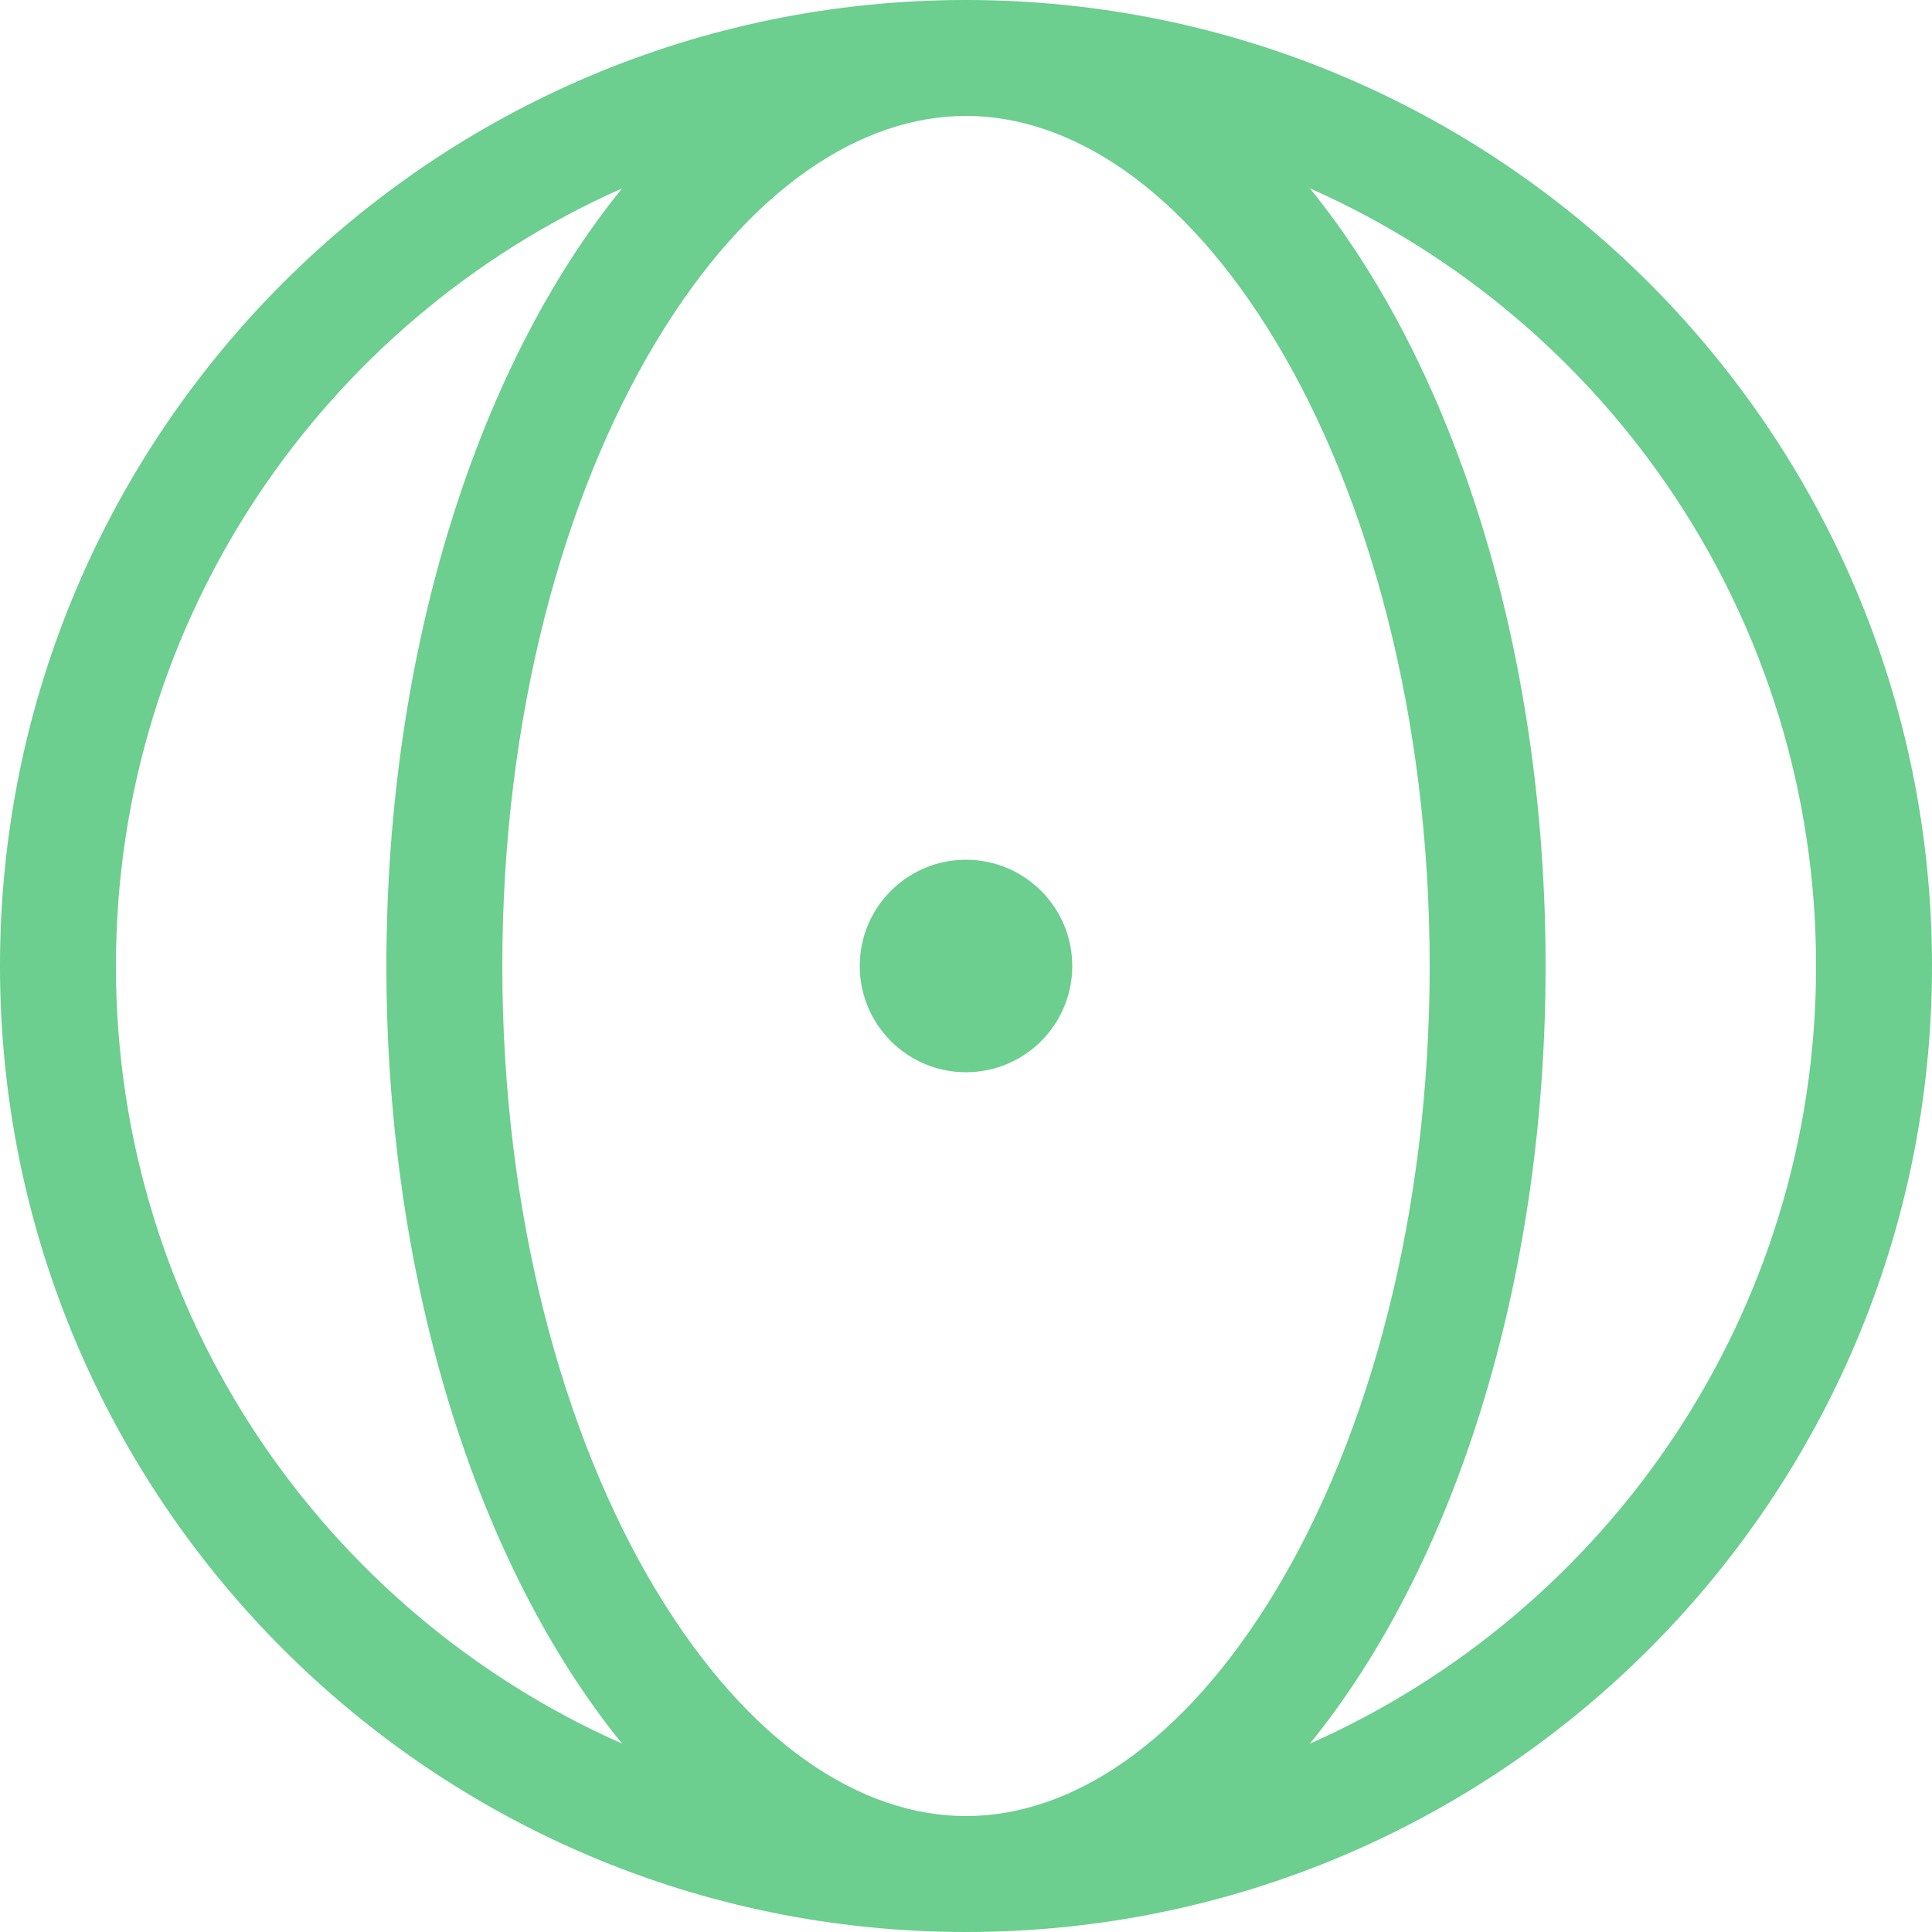 <svg width="80" height="80" viewBox="0 0 80 80" fill="none" xmlns="http://www.w3.org/2000/svg">
<path fill-rule="evenodd" clip-rule="evenodd" d="M52.854 65.815C48.973 72.284 44.279 75.2 40 75.2C35.721 75.2 31.027 72.284 27.145 65.815C23.321 59.441 20.8 50.325 20.8 40C20.8 29.675 23.321 20.559 27.145 14.185C31.027 7.716 35.721 4.8 40 4.8C44.279 4.8 48.973 7.716 52.854 14.185C56.679 20.559 59.2 29.675 59.2 40C59.2 50.325 56.679 59.441 52.854 65.815ZM80 40C80 17.909 62.091 0 40 0C17.909 0 0 17.909 0 40C0 62.091 17.909 80 40 80C62.091 80 80 62.091 80 40ZM4.8 40C4.8 54.372 13.413 66.732 25.759 72.2C19.839 64.916 16 53.205 16 40C16 26.795 19.839 15.084 25.759 7.8C13.413 13.268 4.8 25.628 4.8 40ZM75.2 40C75.2 54.372 66.587 66.732 54.241 72.2C60.161 64.916 64 53.205 64 40C64 26.795 60.161 15.084 54.241 7.8C66.587 13.268 75.2 25.628 75.2 40ZM40 44.4C42.43 44.4 44.4 42.43 44.4 40C44.4 37.57 42.43 35.6 40 35.6C37.57 35.6 35.6 37.57 35.6 40C35.6 42.43 37.57 44.4 40 44.4Z" fill="#6CCE8F"/>
</svg>
